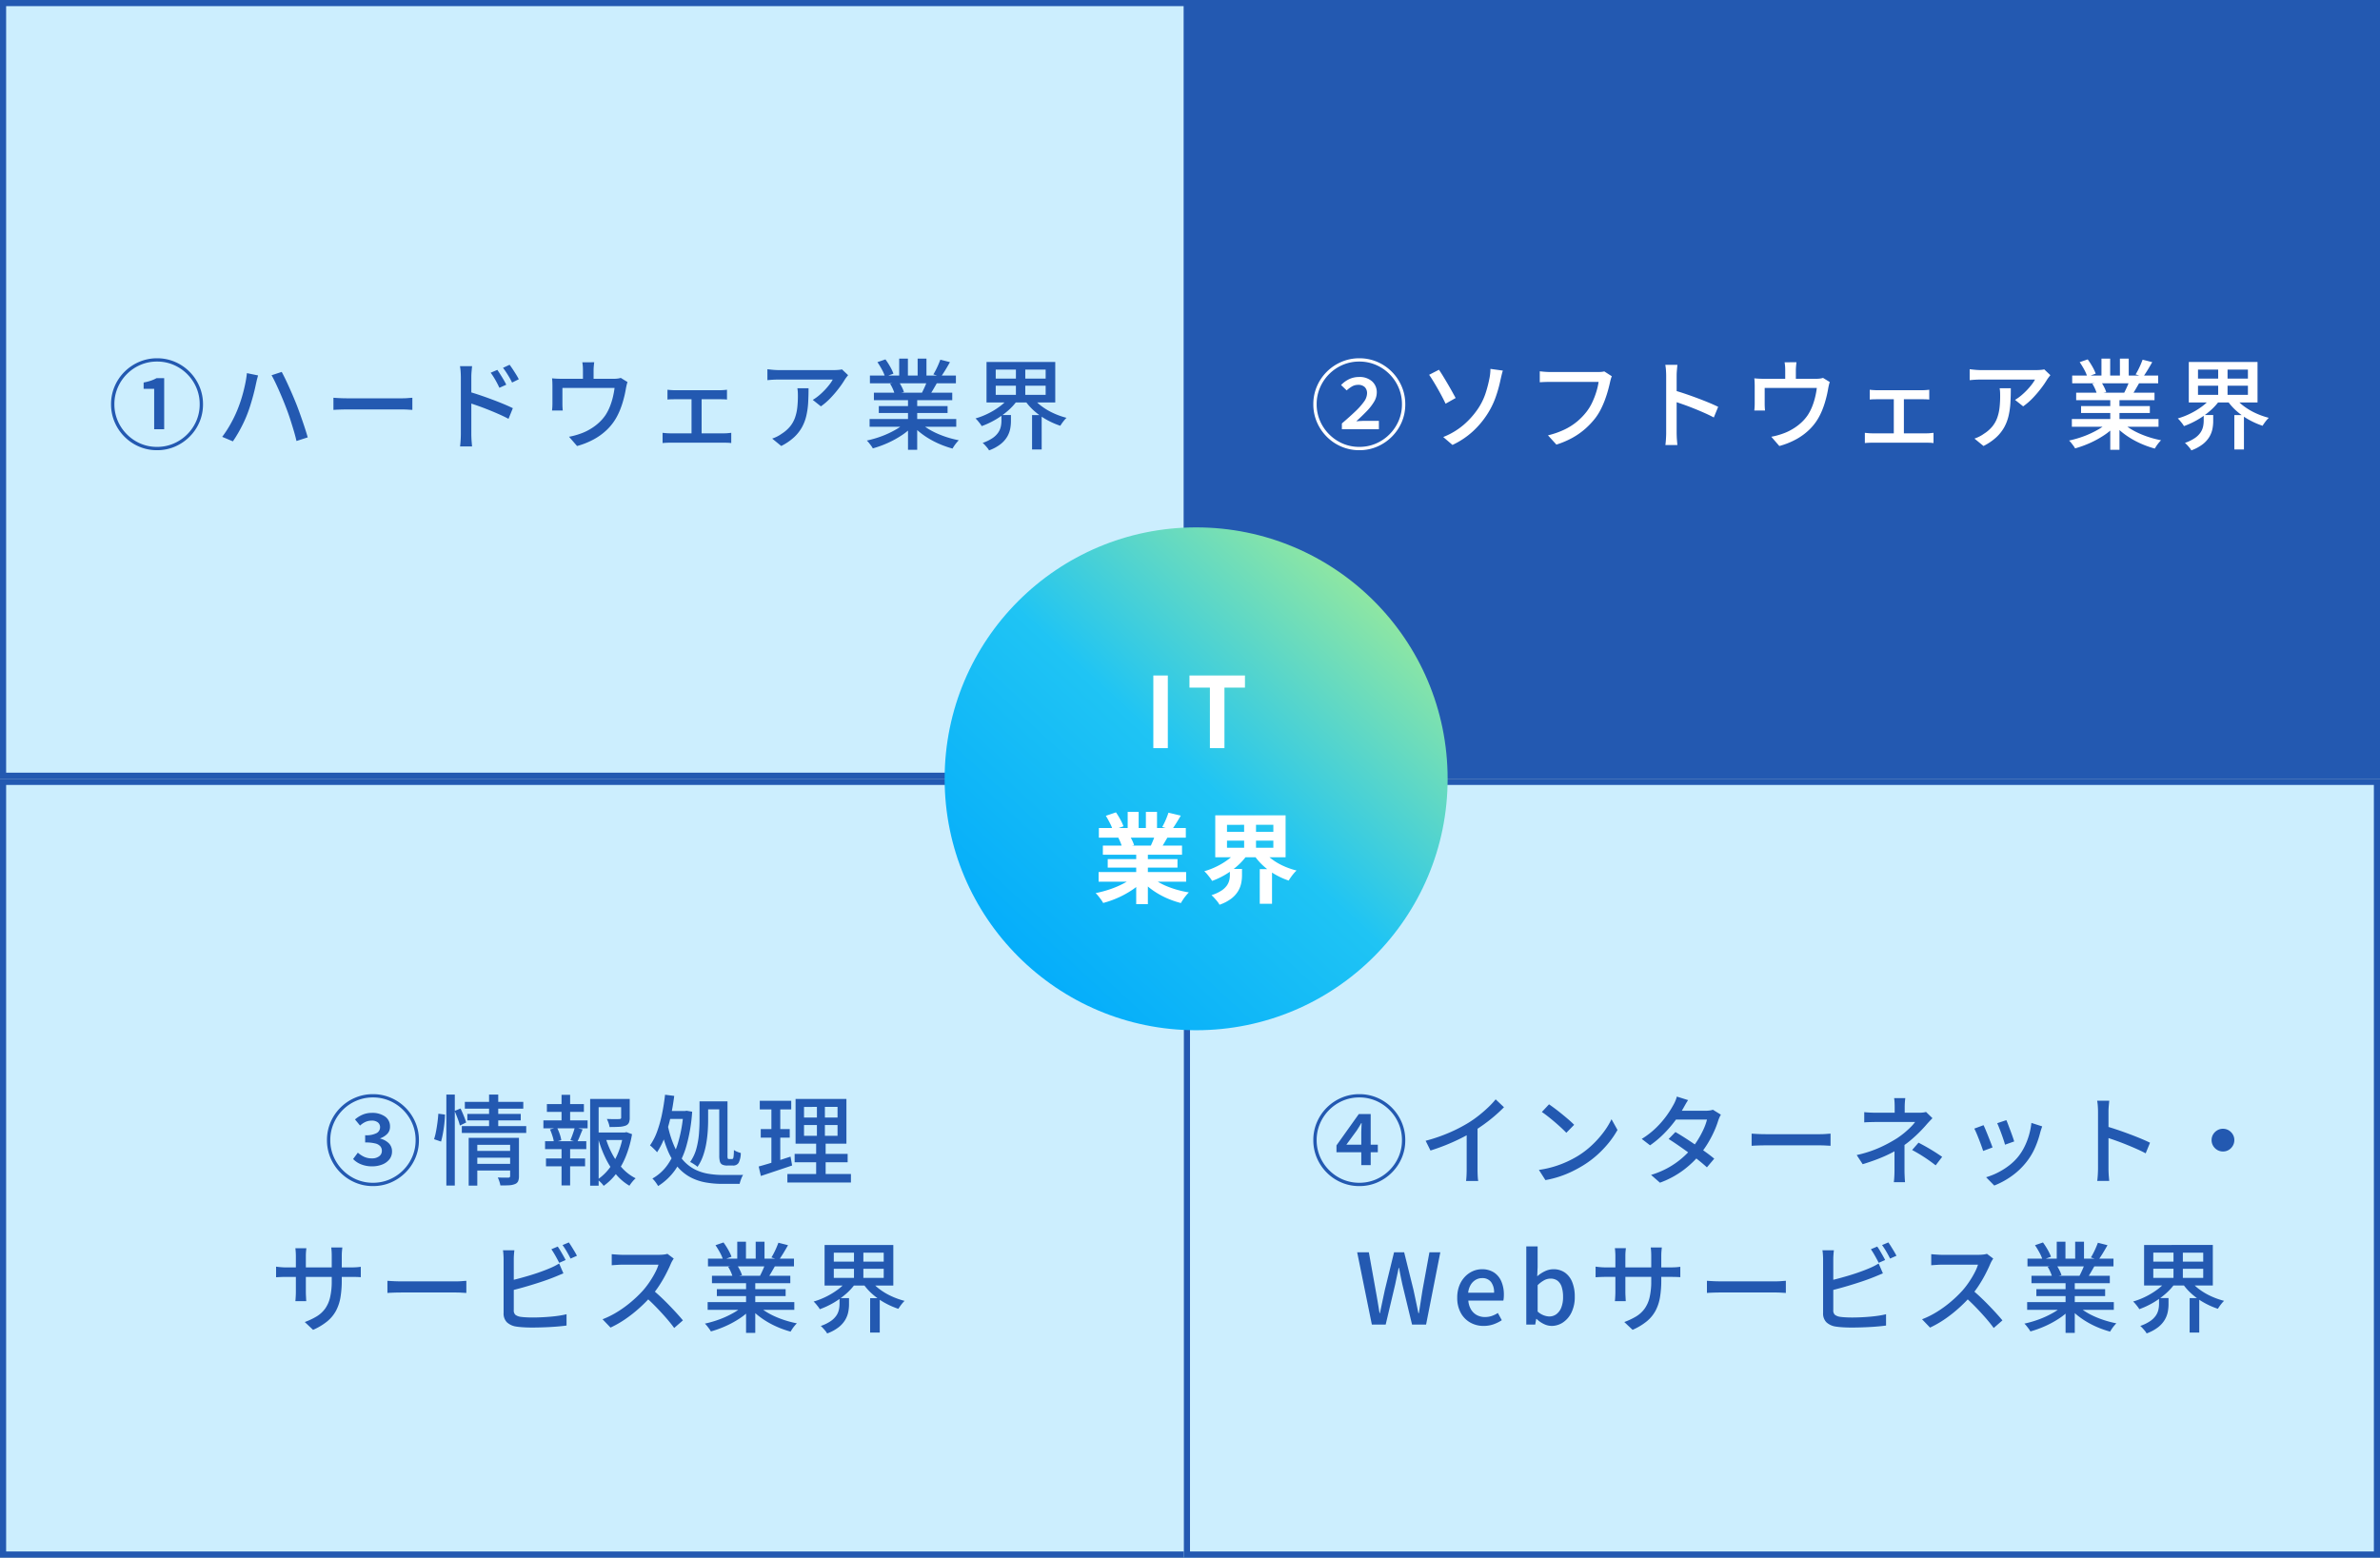 <svg xmlns="http://www.w3.org/2000/svg" xmlns:xlink="http://www.w3.org/1999/xlink" width="388" height="254" viewBox="0 0 388 254">
  <rect x="0" y="0" width="388" height="254" fill="#333333" stroke="none"/>
  <defs>
    <linearGradient id="linear-gradient" x1="0.16" y1="0.949" x2="0.945" y2="0.099" gradientUnits="objectBoundingBox">
      <stop offset="0" stop-color="#02abfb"/>
      <stop offset="0.488" stop-color="#1fc4f4"/>
      <stop offset="1" stop-color="#a4ed93"/>
    </linearGradient>
  </defs>
  <g id="Group_151" data-name="Group 151" transform="translate(-755 -1254)">
    <g id="Group_85" data-name="Group 85" transform="translate(-40 -53)">
      <g id="Rectangle_1556" data-name="Rectangle 1556" transform="translate(795 1307)" fill="#cceefe" stroke="#2359b1" stroke-width="1">
        <rect width="195" height="127" stroke="none"/>
        <rect x="0.5" y="0.5" width="194" height="126" fill="none"/>
      </g>
      <g id="Rectangle_1558" data-name="Rectangle 1558" transform="translate(795 1434)" fill="#cceefe" stroke="#2359b1" stroke-width="1">
        <rect width="195" height="127" stroke="none"/>
        <rect x="0.5" y="0.5" width="194" height="126" fill="none"/>
      </g>
      <g id="Rectangle_1557" data-name="Rectangle 1557" transform="translate(988 1307)" fill="#2359b1" stroke="#2359b1" stroke-width="1">
        <rect width="195" height="127" stroke="none"/>
        <rect x="0.5" y="0.5" width="194" height="126" fill="none"/>
      </g>
      <g id="Rectangle_1559" data-name="Rectangle 1559" transform="translate(988 1434)" fill="#cceefe" stroke="#2359b1" stroke-width="1">
        <rect width="195" height="127" stroke="none"/>
        <rect x="0.5" y="0.5" width="194" height="126" fill="none"/>
      </g>
      <path id="Path_102" data-name="Path 102" d="M-70.4,1.414A7.332,7.332,0,0,1-73.305.835,7.5,7.5,0,0,1-75.7-.78a7.584,7.584,0,0,1-1.615-2.395,7.305,7.305,0,0,1-.581-2.9,7.332,7.332,0,0,1,.579-2.905A7.5,7.5,0,0,1-75.7-11.378,7.584,7.584,0,0,1-73.3-12.993a7.305,7.305,0,0,1,2.9-.582A7.332,7.332,0,0,1-67.495-13,7.5,7.5,0,0,1-65.1-11.38a7.584,7.584,0,0,1,1.615,2.4,7.307,7.307,0,0,1,.581,2.905,7.305,7.305,0,0,1-.585,2.921A7.526,7.526,0,0,1-65.114-.77,7.6,7.6,0,0,1-67.5.837,7.3,7.3,0,0,1-70.4,1.414Zm0-.541A6.776,6.776,0,0,0-67.7.333a7.015,7.015,0,0,0,2.214-1.5,7.015,7.015,0,0,0,1.5-2.214,6.776,6.776,0,0,0,.541-2.7,6.776,6.776,0,0,0-.541-2.7A7.015,7.015,0,0,0-65.484-11a7.015,7.015,0,0,0-2.214-1.5,6.776,6.776,0,0,0-2.7-.54,6.758,6.758,0,0,0-2.715.545,7,7,0,0,0-2.211,1.506,7.051,7.051,0,0,0-1.49,2.218,6.761,6.761,0,0,0-.537,2.683,6.783,6.783,0,0,0,.541,2.7,7.01,7.01,0,0,0,1.5,2.216A7.015,7.015,0,0,0-73.1.333,6.776,6.776,0,0,0-70.4.873ZM-70.866-2V-8.591h-1.719V-9.625a8.438,8.438,0,0,0,1.18-.3,5.531,5.531,0,0,0,.931-.413h1.24V-2ZM-57.3-5.16q.265-.648.512-1.388t.453-1.532q.206-.791.361-1.573t.225-1.5l1.818.374q-.05.2-.118.447t-.122.488q-.054.241-.094.419-.08.392-.22.987t-.331,1.278q-.191.682-.408,1.374t-.451,1.283q-.286.751-.672,1.548t-.819,1.549q-.433.752-.868,1.377l-1.743-.736a17.715,17.715,0,0,0,1.413-2.185A20.326,20.326,0,0,0-57.3-5.16Zm7.89-.493q-.238-.626-.531-1.33T-50.548-8.4q-.317-.709-.617-1.333t-.564-1.074l1.656-.543q.242.445.549,1.072T-48.9-8.94q.321.707.625,1.417t.547,1.317q.227.568.489,1.291t.525,1.482q.263.759.492,1.474t.389,1.282l-1.833.592q-.2-.876-.489-1.835t-.6-1.92Q-49.075-4.8-49.409-5.653Zm7.768-1.485.659.041q.395.025.845.037t.877.013h8.693q.586,0,1.045-.037t.747-.054v1.979l-.761-.046q-.5-.03-1.024-.03h-8.7q-.667,0-1.318.022t-1.063.054Zm26.719-4.546q.212.3.484.728t.531.866q.259.442.442.824l-1.12.5q-.214-.462-.435-.874t-.462-.807a9.2,9.2,0,0,0-.525-.771Zm2-.835q.228.294.5.71t.547.853q.27.437.453.8l-1.093.538q-.223-.462-.461-.866t-.487-.786q-.249-.382-.533-.748ZM-20.87-1.247V-10.5q0-.381-.034-.887a7.462,7.462,0,0,0-.109-.9h1.975q-.041.385-.083.874t-.042.91v3.156q0,.961,0,1.934t0,1.833v2.334q0,.236.014.609t.047.755q.034.382.059.679H-21q.059-.421.094-1T-20.87-1.247Zm1.343-6.865q.793.222,1.762.55t1.965.7q1,.372,1.887.741t1.52.684L-13.1-3.7q-.679-.366-1.52-.738t-1.72-.725q-.878-.353-1.7-.643t-1.481-.5ZM.87-12.927q-.05.43-.075.729T.77-11.6V-9.4H-.964V-11.6q0-.295-.017-.593t-.085-.729ZM6.3-9.7a4.3,4.3,0,0,0-.152.534q-.075.328-.116.561-.084.518-.221,1.1T5.486-6.3q-.187.612-.434,1.217A10.786,10.786,0,0,1,4.49-3.919,8.619,8.619,0,0,1,2.926-1.9,9.914,9.914,0,0,1,.751-.328,12.571,12.571,0,0,1-1.924.731L-3.236-.781A9.351,9.351,0,0,0-2.26-1q.515-.144.941-.3A8.29,8.29,0,0,0,.176-2,8.534,8.534,0,0,0,1.584-3.024,6.99,6.99,0,0,0,2.716-4.318a7.791,7.791,0,0,0,.718-1.4,11.264,11.264,0,0,0,.485-1.543,13.468,13.468,0,0,0,.269-1.477h-8.5v2.632q0,.241.016.542t.041.51h-1.75q.032-.254.049-.573t.017-.589V-9.009q0-.258-.012-.638a5.839,5.839,0,0,0-.054-.656q.378.034.749.053t.809.019H4.007a4.788,4.788,0,0,0,.745-.045,3.006,3.006,0,0,0,.45-.1Zm6.516,1.255q.265.034.608.055t.562.021h7.352q.3,0,.606-.021t.572-.055v1.6q-.271-.032-.588-.041t-.59-.009H13.992q-.22,0-.569.009t-.608.041ZM16.737-.48V-7.556h1.645V-.48Zm-4.719-.94q.292.034.616.059t.6.025h8.846a5.952,5.952,0,0,0,.6-.03l.532-.055V.249A5.822,5.822,0,0,0,22.629.2Q22.285.19,22.082.19H13.236q-.269,0-.589.013t-.628.046Zm30.247-9.4q-.109.127-.262.328t-.253.351a14.647,14.647,0,0,1-.939,1.383,18.678,18.678,0,0,1-1.363,1.61,10.666,10.666,0,0,1-1.622,1.412L36.5-6.792a7.508,7.508,0,0,0,1.029-.734,11.354,11.354,0,0,0,.944-.892,11.1,11.1,0,0,0,.774-.908,5.7,5.7,0,0,0,.512-.782H30.984q-.471,0-.919.025t-.958.075v-1.785q.44.057.923.1t.954.045h8.945q.188,0,.448-.012t.512-.042a2.779,2.779,0,0,0,.376-.063ZM35.814-8.691q0,1.247-.064,2.37a12.541,12.541,0,0,1-.3,2.123,7.263,7.263,0,0,1-.713,1.874,6.634,6.634,0,0,1-1.3,1.64A9.114,9.114,0,0,1,31.361.727L29.887-.479a6.007,6.007,0,0,0,.759-.315,5.407,5.407,0,0,0,.783-.471,5.67,5.67,0,0,0,1.385-1.209,4.872,4.872,0,0,0,.793-1.419,7.393,7.393,0,0,0,.37-1.645,16.684,16.684,0,0,0,.1-1.871q0-.325-.013-.63a5.3,5.3,0,0,0-.072-.653Zm9.951,5.023H59.893v1.261H45.766Zm.053-7.088H59.838v1.262H45.819Zm.649,2.794H59.24v1.215H46.468Zm.8,2.184H58.478v1.127H47.266Zm4.76-1.594h1.5V1.351h-1.5ZM50.591-13.52h1.421v3.364H50.591Zm3.006,0h1.439v3.283H53.6ZM51.655-3.135l1.2.556a9.715,9.715,0,0,1-1.823,1.543,15.8,15.8,0,0,1-2.3,1.268,16.866,16.866,0,0,1-2.439.884,3.456,3.456,0,0,0-.275-.43q-.172-.233-.353-.461a3.246,3.246,0,0,0-.353-.383,17.79,17.79,0,0,0,2.4-.7A15.193,15.193,0,0,0,49.953-1.9,8.3,8.3,0,0,0,51.655-3.135Zm2.25-.034a7.824,7.824,0,0,0,1.218.967,11.489,11.489,0,0,0,1.56.85,15.757,15.757,0,0,0,1.775.676,16.554,16.554,0,0,0,1.85.468q-.165.165-.363.4a6.065,6.065,0,0,0-.371.493q-.173.256-.285.463a16.155,16.155,0,0,1-1.86-.632,14.681,14.681,0,0,1-1.784-.872,13.37,13.37,0,0,1-1.605-1.083,9.053,9.053,0,0,1-1.307-1.248ZM57.3-13.347l1.568.4q-.365.649-.755,1.29t-.722,1.1l-1.233-.391q.211-.334.425-.754t.4-.856Q57.171-13,57.3-13.347Zm-2.131,3.4,1.586.384q-.31.55-.614,1.069t-.565.9L54.3-7.961q.227-.434.477-.993A10.143,10.143,0,0,0,55.164-9.947Zm-8.12-3,1.3-.447a11.369,11.369,0,0,1,.764,1.183,7.058,7.058,0,0,1,.541,1.144l-1.366.506a6.723,6.723,0,0,0-.5-1.157A13.942,13.942,0,0,0,47.044-12.943Zm2.063,3.521,1.455-.252a7.454,7.454,0,0,1,.475.826,4.541,4.541,0,0,1,.323.8l-1.518.286a5.455,5.455,0,0,0-.292-.811A6.52,6.52,0,0,0,49.107-9.422ZM66.329-9.1v1.487h8.138V-9.1Zm0-2.627v1.464h8.138v-1.464Zm-1.5-1.25H76.033v6.608H64.826Zm7.529,5.786a6.98,6.98,0,0,0,1.413,1.4,10.47,10.47,0,0,0,1.92,1.146,12.467,12.467,0,0,0,2.181.78,3.592,3.592,0,0,0-.358.379q-.194.232-.366.475t-.292.44a12.727,12.727,0,0,1-2.239-.99,11.346,11.346,0,0,1-2-1.415,9.29,9.29,0,0,1-1.538-1.74ZM68.5-7.2l1.323.53a9.589,9.589,0,0,1-1.566,1.7,13.12,13.12,0,0,1-2.009,1.426,13.413,13.413,0,0,1-2.209,1.029,3,3,0,0,0-.281-.425q-.177-.229-.366-.453a3.229,3.229,0,0,0-.361-.371A12.249,12.249,0,0,0,65.158-4.6a12.335,12.335,0,0,0,1.919-1.191A7.125,7.125,0,0,0,68.5-7.2ZM67.261-4.323h1.548v1.034a6.477,6.477,0,0,1-.122,1.214A4.165,4.165,0,0,1,68.206-.8,4.4,4.4,0,0,1,67.138.411a6.816,6.816,0,0,1-1.9,1.031,2.277,2.277,0,0,0-.28-.415Q64.774.8,64.575.585A4.33,4.33,0,0,0,64.2.221a6.612,6.612,0,0,0,1.644-.806,3.48,3.48,0,0,0,.915-.914,2.8,2.8,0,0,0,.4-.947,4.483,4.483,0,0,0,.1-.9Zm2.359-8.01h1.528v5.36H69.619Zm2.633,8.022h1.566V1.3H72.252Z" transform="translate(891 1379)" fill="#2359b1"/>
      <path id="Path_104" data-name="Path 104" d="M-35.2,1.414A7.3,7.3,0,0,1-38.105.833,7.556,7.556,0,0,1-40.5-.782a7.556,7.556,0,0,1-1.615-2.392,7.3,7.3,0,0,1-.582-2.905,7.3,7.3,0,0,1,.582-2.905A7.556,7.556,0,0,1-40.5-11.378a7.556,7.556,0,0,1,2.392-1.615,7.3,7.3,0,0,1,2.905-.582,7.3,7.3,0,0,1,2.905.582A7.556,7.556,0,0,1-29.9-11.378a7.556,7.556,0,0,1,1.615,2.392,7.3,7.3,0,0,1,.581,2.905,7.306,7.306,0,0,1-.585,2.921A7.526,7.526,0,0,1-29.914-.77,7.6,7.6,0,0,1-32.3.837,7.3,7.3,0,0,1-35.2,1.414Zm0-.541A6.779,6.779,0,0,0-32.5.333a7.01,7.01,0,0,0,2.216-1.5,7.01,7.01,0,0,0,1.5-2.216,6.779,6.779,0,0,0,.54-2.7,6.779,6.779,0,0,0-.54-2.7A7.01,7.01,0,0,0-30.284-11a7.01,7.01,0,0,0-2.216-1.5,6.779,6.779,0,0,0-2.7-.54,6.781,6.781,0,0,0-2.716.544,6.98,6.98,0,0,0-2.213,1.5,7.03,7.03,0,0,0-1.488,2.22,6.788,6.788,0,0,0-.536,2.684,6.779,6.779,0,0,0,.541,2.7,7.01,7.01,0,0,0,1.5,2.216A7.01,7.01,0,0,0-37.9.333,6.779,6.779,0,0,0-35.2.873Zm-.125-2.679a4.664,4.664,0,0,1-1.84-.34A3.591,3.591,0,0,1-38.435-3l.773-1.034a4.36,4.36,0,0,0,.977.652,2.963,2.963,0,0,0,1.333.279A1.888,1.888,0,0,0-34.2-3.439a1.063,1.063,0,0,0,.452-.9,1.137,1.137,0,0,0-.239-.727,1.585,1.585,0,0,0-.835-.471A6.333,6.333,0,0,0-36.469-5.7V-6.88a3.6,3.6,0,0,0,1.894-.36,1.078,1.078,0,0,0,.536-.925.979.979,0,0,0-.36-.807,1.569,1.569,0,0,0-1.011-.29,2.436,2.436,0,0,0-1,.209,3.215,3.215,0,0,0-.889.6l-.827-1a4.71,4.71,0,0,1,1.251-.783,3.819,3.819,0,0,1,1.5-.288,3.6,3.6,0,0,1,2.133.586,1.929,1.929,0,0,1,.824,1.672,1.625,1.625,0,0,1-.432,1.149,3.018,3.018,0,0,1-1.163.743v.048a2.968,2.968,0,0,1,1.371.729,1.809,1.809,0,0,1,.55,1.368,2.014,2.014,0,0,1-.44,1.3,2.766,2.766,0,0,1-1.175.834A4.424,4.424,0,0,1-35.326-1.806Zm16.813-2.514h6.007v1.107h-6.007Zm-1.707-8h9.528v1.109H-20.22Zm.408,1.97h8.705v1.056h-8.705Zm-.9,1.98h10.5v1.118h-10.5Zm2.2,6.161h6.035v1.089H-18.5Zm-1.082-4.243h7.036v1.136h-5.631V1.341h-1.405Zm6.757,0h1.439v6.24a2.115,2.115,0,0,1-.133.828.91.91,0,0,1-.516.466,2.834,2.834,0,0,1-.954.2q-.579.034-1.425.027a4.164,4.164,0,0,0-.166-.651,4.934,4.934,0,0,0-.259-.648q.557.025,1.062.028t.665,0q.288-.007.288-.27Zm-3.434-7.06h1.495v5.5h-1.495Zm-6.964,0h1.378V1.33h-1.378Zm-1.313,3.124,1.093.143q-.014.639-.1,1.432t-.228,1.574A12.7,12.7,0,0,1-24.1-5.845l-1.136-.386a10.4,10.4,0,0,0,.32-1.279q.138-.725.237-1.484T-24.54-10.387Zm2.653-.45.972-.4q.263.544.525,1.19A10.391,10.391,0,0,1-20-8.956l-1.023.493A10.889,10.889,0,0,0-21.39-9.6Q-21.64-10.275-21.887-10.837ZM.967-7.326H6.049V-6.1H.967ZM.209-12.793H6v1.34H1.594v12.8H.209Zm5.053,0h1.4v3.062a2,2,0,0,1-.142.824.947.947,0,0,1-.557.47,3.524,3.524,0,0,1-1.041.187q-.634.034-1.548.034a3.566,3.566,0,0,0-.171-.675,4.808,4.808,0,0,0-.27-.64q.456.016.866.024t.714,0q.3,0,.423-.01A.555.555,0,0,0,5.2-9.576a.2.2,0,0,0,.065-.175ZM2.732-6.462A14,14,0,0,0,3.848-3.751,10.848,10.848,0,0,0,5.5-1.45,7.493,7.493,0,0,0,7.629.143,4.173,4.173,0,0,0,7.085.71a6.5,6.5,0,0,0-.474.645A8.461,8.461,0,0,1,4.433-.489,12.424,12.424,0,0,1,2.75-3.081,18.745,18.745,0,0,1,1.567-6.164ZM5.6-7.326h.266l.255-.059.918.334a17.568,17.568,0,0,1-.913,3.362A12.817,12.817,0,0,1,4.592-.8,9.189,9.189,0,0,1,2.413,1.376,3.524,3.524,0,0,0,1.949.827,5.7,5.7,0,0,0,1.407.348,8.125,8.125,0,0,0,3.425-1.6,11.209,11.209,0,0,0,4.831-4.161,13.415,13.415,0,0,0,5.6-7.014ZM-6.843-11.962H-.81v1.277H-6.843Zm-.148,8.867H-.615v1.289H-6.991Zm-.42-6.2H-.206v1.289H-7.412Zm.271,3.392H-.42v1.289H-7.141Zm2.685-7.569h1.4V-8.83h-1.4Zm0,8.109h1.4V1.31h-1.4Zm2.162-2.782,1.277.323q-.24.556-.46,1.109a8.933,8.933,0,0,1-.438.954l-1.1-.314q.124-.293.263-.659t.262-.74Q-2.363-7.848-2.294-8.149Zm-4.046.316L-5.2-8.123a6.893,6.893,0,0,1,.453,1.062,5.52,5.52,0,0,1,.251.993l-1.2.341a5.465,5.465,0,0,0-.233-1.009A10.2,10.2,0,0,0-6.339-7.832Zm18.762-5.652,1.494.189q-.227,1.8-.6,3.485A23.964,23.964,0,0,1,12.4-6.666,12.277,12.277,0,0,1,11.117-4.1a2.916,2.916,0,0,0-.318-.359q-.214-.213-.438-.426a3.668,3.668,0,0,0-.395-.334A9.578,9.578,0,0,0,11.13-7.491a19.844,19.844,0,0,0,.793-2.837Q12.238-11.86,12.422-13.484Zm.455,2.649h2.915v1.3H12.384Zm2.534,0h.257l.266-.041.906.159A26.753,26.753,0,0,1,15.9-5.137,13.079,13.079,0,0,1,14.055-1.2a9.773,9.773,0,0,1-2.763,2.607,6.537,6.537,0,0,0-.429-.646,3.94,3.94,0,0,0-.506-.576,7.526,7.526,0,0,0,2.487-2.26,12.373,12.373,0,0,0,1.7-3.592,22.48,22.48,0,0,0,.863-4.866ZM12.8-8.824A17.122,17.122,0,0,0,13.891-5.17a9.014,9.014,0,0,0,1.524,2.426A6.469,6.469,0,0,0,17.289-1.3a7.631,7.631,0,0,0,2.153.7A14.092,14.092,0,0,0,21.8-.4h1.624q.522,0,.993,0t.727-.013a3.033,3.033,0,0,0-.226.439q-.115.267-.205.543a4.6,4.6,0,0,0-.133.484H21.721A15.4,15.4,0,0,1,19.039.819,8.5,8.5,0,0,1,16.623.011a7.214,7.214,0,0,1-2.083-1.646,10.091,10.091,0,0,1-1.675-2.742,20.046,20.046,0,0,1-1.191-4.088ZM18.043-12.4h1.4V-9.3q0,.834-.068,1.816a19.34,19.34,0,0,1-.246,2,12.41,12.41,0,0,1-.52,1.989,7.549,7.549,0,0,1-.9,1.775A2.192,2.192,0,0,0,17.367-2q-.229-.154-.462-.3a2.276,2.276,0,0,0-.4-.206,6.952,6.952,0,0,0,1.026-2.2,13.247,13.247,0,0,0,.416-2.4q.094-1.2.094-2.2Zm.685,0h3.427v1.3H18.728Zm2.526,0H22.6v8.831a1.582,1.582,0,0,0,.042.478q.042.093.2.093h.521q.156,0,.211-.287a8.743,8.743,0,0,0,.071-1.185,2.691,2.691,0,0,0,.541.288,4.721,4.721,0,0,0,.583.2,3.621,3.621,0,0,1-.352,1.6,1.012,1.012,0,0,1-.926.445h-.915a1.838,1.838,0,0,1-.823-.148.782.782,0,0,1-.392-.507,3.689,3.689,0,0,1-.1-.988ZM35.077-8.545v1.758H40.54V-8.545Zm0-2.951v1.734H40.54V-11.5Zm-1.378-1.3h8.289v7.3H33.7Zm-.154,8.961h8.643v1.369H33.546ZM32.363-.551h10.36V.827H32.363ZM27.863-12.5h5.129v1.412H27.863Zm.158,4.62h4.725v1.4H28.021Zm-.336,6.1q.671-.183,1.518-.436t1.791-.561q.944-.309,1.884-.613l.259,1.448-2.656.893q-1.338.45-2.44.813Zm2.072-10.165h1.448v9.875L29.757-1.8Zm7.421-.275h1.3v6.1H38.6V.082H37.053V-6.112h.125ZM-40.283,16.771a16.522,16.522,0,0,1-.21,2.774,7.23,7.23,0,0,1-.726,2.192,5.818,5.818,0,0,1-1.428,1.731,9.9,9.9,0,0,1-2.315,1.39l-1.355-1.276a10.97,10.97,0,0,0,1.951-.923A4.736,4.736,0,0,0-42.995,21.4a5.2,5.2,0,0,0,.81-1.847,11.6,11.6,0,0,0,.266-2.691V12.815q0-.482-.028-.849T-42,11.428h1.809q-.018.17-.054.538t-.037.849Zm-5.771-5.226q-.018.162-.051.5t-.033.783v5.8q0,.313.016.633t.028.559q.012.239.021.356h-1.775q.018-.117.034-.352t.032-.555q.016-.319.016-.64v-5.8q0-.3-.021-.637t-.062-.646Zm-4.938,3.005q.108.018.36.047t.6.054q.343.025.7.025H-38.78q.585,0,.975-.032t.623-.068v1.694q-.188-.018-.6-.033t-.988-.015H-49.332q-.369,0-.7.012t-.579.024l-.382.021Zm18.151,2.311.659.041q.395.025.845.038t.877.012h8.693q.586,0,1.045-.037t.747-.054v1.979l-.761-.045q-.5-.03-1.024-.03h-8.7q-.667,0-1.318.022t-1.063.053Zm27.762-5.583a8.043,8.043,0,0,1,.444.678q.235.4.462.8t.385.716l-1.048.457q-.242-.489-.6-1.124t-.676-1.093Zm1.813-.677q.215.3.462.7t.482.793q.234.392.377.685l-1.04.457q-.254-.517-.613-1.135a11.214,11.214,0,0,0-.693-1.066Zm-8.875,1.278q-.043.315-.072.717t-.028.739v8.285a.974.974,0,0,0,.261.784,1.877,1.877,0,0,0,.823.325q.373.055.906.085t1.092.03q.631,0,1.382-.033t1.514-.1q.764-.065,1.446-.17t1.178-.233v1.847q-.714.1-1.694.177t-2.007.111q-1.026.039-1.908.039-.739,0-1.426-.042t-1.194-.122a2.827,2.827,0,0,1-1.5-.7A2.037,2.037,0,0,1-13.9,22.1V13.336q0-.19-.012-.45t-.033-.529a4.119,4.119,0,0,0-.061-.478Zm-.842,4.987q.744-.162,1.611-.394t1.762-.5q.895-.271,1.722-.568t1.489-.579q.393-.162.776-.354t.779-.435l.693,1.61q-.394.159-.845.349t-.825.336q-.73.291-1.643.6t-1.889.605q-.976.3-1.91.552t-1.713.442Zm26.818-3.633q-.084.118-.232.371a3.9,3.9,0,0,0-.234.459q-.322.771-.813,1.716a21.58,21.58,0,0,1-1.1,1.878,15.2,15.2,0,0,1-1.288,1.7,24.329,24.329,0,0,1-1.953,1.962,21.973,21.973,0,0,1-2.244,1.77,16.725,16.725,0,0,1-2.44,1.4l-1.3-1.357a14.61,14.61,0,0,0,2.5-1.257,18.73,18.73,0,0,0,2.247-1.651,19.915,19.915,0,0,0,1.832-1.771A13.752,13.752,0,0,0,9.857,17.1a15.656,15.656,0,0,0,.906-1.5,7.891,7.891,0,0,0,.588-1.371H5.466q-.3,0-.66.021t-.655.042l-.424.03V12.516q.161.018.483.043t.669.044q.348.02.586.02h5.943a6.484,6.484,0,0,0,.822-.047,3.332,3.332,0,0,0,.577-.115Zm-3.464,5.075q.643.522,1.34,1.178t1.375,1.354q.678.7,1.26,1.34t.986,1.134l-1.421,1.239q-.578-.794-1.35-1.676T10.931,21.11q-.859-.885-1.73-1.648Zm8.994,2.023H33.493v1.261H19.366Zm.053-7.088H33.438v1.262H19.419Zm.649,2.794H32.84v1.215H20.068Zm.8,2.184H32.078v1.127H20.866Zm4.76-1.594h1.5v8.723h-1.5ZM24.191,10.48h1.421v3.364H24.191Zm3.005,0h1.439v3.283H27.2ZM25.255,20.865l1.2.556a9.715,9.715,0,0,1-1.823,1.543,15.8,15.8,0,0,1-2.3,1.268,16.866,16.866,0,0,1-2.439.884,3.456,3.456,0,0,0-.275-.43q-.172-.233-.353-.461a3.246,3.246,0,0,0-.353-.383,17.789,17.789,0,0,0,2.4-.7A15.193,15.193,0,0,0,23.553,22.1,8.3,8.3,0,0,0,25.255,20.865Zm2.25-.034a7.824,7.824,0,0,0,1.218.967,11.49,11.49,0,0,0,1.56.85,15.757,15.757,0,0,0,1.775.676,16.554,16.554,0,0,0,1.85.468q-.165.165-.363.4a6.064,6.064,0,0,0-.371.493q-.173.256-.285.463a16.155,16.155,0,0,1-1.86-.632,14.681,14.681,0,0,1-1.784-.872,13.371,13.371,0,0,1-1.605-1.083,9.053,9.053,0,0,1-1.307-1.248ZM30.9,10.653l1.568.4q-.365.649-.755,1.29t-.722,1.1l-1.233-.391q.211-.334.425-.754t.4-.856Q30.771,11,30.9,10.653Zm-2.131,3.4,1.586.384q-.31.55-.614,1.069t-.565.9L27.9,16.039q.227-.434.477-.993A10.142,10.142,0,0,0,28.764,14.053Zm-8.121-3,1.3-.447a11.368,11.368,0,0,1,.764,1.183,7.058,7.058,0,0,1,.541,1.144l-1.366.506a6.723,6.723,0,0,0-.5-1.157A13.941,13.941,0,0,0,20.644,11.057Zm2.064,3.521,1.455-.252a7.454,7.454,0,0,1,.475.826,4.541,4.541,0,0,1,.323.8l-1.518.286a5.455,5.455,0,0,0-.292-.811A6.521,6.521,0,0,0,22.707,14.578ZM39.93,14.9v1.487h8.138V14.9Zm0-2.627v1.464h8.138V12.271Zm-1.5-1.25H49.633v6.608H38.426Zm7.529,5.786a6.98,6.98,0,0,0,1.413,1.4,10.47,10.47,0,0,0,1.92,1.146,12.468,12.468,0,0,0,2.181.78,3.592,3.592,0,0,0-.358.379q-.194.232-.366.475t-.292.441a12.727,12.727,0,0,1-2.239-.99,11.346,11.346,0,0,1-2-1.415,9.289,9.289,0,0,1-1.538-1.74Zm-3.852,0,1.323.53a9.588,9.588,0,0,1-1.566,1.7,13.12,13.12,0,0,1-2.009,1.426,13.413,13.413,0,0,1-2.209,1.029,3,3,0,0,0-.281-.425q-.177-.229-.366-.453a3.229,3.229,0,0,0-.361-.371,12.249,12.249,0,0,0,2.124-.838,12.336,12.336,0,0,0,1.919-1.191A7.125,7.125,0,0,0,42.1,16.8Zm-1.242,2.872h1.548v1.034a6.476,6.476,0,0,1-.122,1.214,4.165,4.165,0,0,1-.481,1.272,4.4,4.4,0,0,1-1.068,1.213,6.816,6.816,0,0,1-1.9,1.031,2.278,2.278,0,0,0-.28-.415q-.185-.225-.384-.443a4.328,4.328,0,0,0-.371-.364,6.612,6.612,0,0,0,1.644-.806,3.48,3.48,0,0,0,.915-.914,2.8,2.8,0,0,0,.4-.947,4.483,4.483,0,0,0,.1-.9Zm2.359-8.01h1.528v5.36H43.219Zm2.633,8.022h1.566V25.3H45.852Z" transform="translate(891 1499)" fill="#2359b1"/>
      <path id="Path_101" data-name="Path 101" d="M-70.4,1.414A7.332,7.332,0,0,1-73.305.835,7.5,7.5,0,0,1-75.7-.78a7.584,7.584,0,0,1-1.615-2.395,7.305,7.305,0,0,1-.581-2.9,7.332,7.332,0,0,1,.579-2.905A7.5,7.5,0,0,1-75.7-11.378,7.584,7.584,0,0,1-73.3-12.993a7.305,7.305,0,0,1,2.9-.582A7.332,7.332,0,0,1-67.495-13,7.5,7.5,0,0,1-65.1-11.38a7.584,7.584,0,0,1,1.615,2.4,7.307,7.307,0,0,1,.581,2.905,7.305,7.305,0,0,1-.585,2.921A7.526,7.526,0,0,1-65.114-.77,7.6,7.6,0,0,1-67.5.837,7.3,7.3,0,0,1-70.4,1.414Zm0-.541A6.776,6.776,0,0,0-67.7.333a7.015,7.015,0,0,0,2.214-1.5,7.015,7.015,0,0,0,1.5-2.214,6.776,6.776,0,0,0,.541-2.7,6.776,6.776,0,0,0-.541-2.7A7.015,7.015,0,0,0-65.484-11a7.015,7.015,0,0,0-2.214-1.5,6.776,6.776,0,0,0-2.7-.54,6.758,6.758,0,0,0-2.715.545,7,7,0,0,0-2.211,1.506,7.051,7.051,0,0,0-1.49,2.218,6.761,6.761,0,0,0-.537,2.683,6.783,6.783,0,0,0,.541,2.7,7.01,7.01,0,0,0,1.5,2.216A7.015,7.015,0,0,0-73.1.333,6.776,6.776,0,0,0-70.4.873ZM-70.078-2V-7.1q0-.371.021-.87t.037-.884h-.064q-.2.362-.349.6t-.378.6l-1.7,2.321h5.13v1.229h-6.741V-5.219l3.645-5.116h1.935V-2Zm10.492-3.974a26.922,26.922,0,0,0,3.881-1.336,24.835,24.835,0,0,0,3.1-1.6,17.713,17.713,0,0,0,1.648-1.156q.811-.639,1.534-1.325a14.552,14.552,0,0,0,1.253-1.336l1.357,1.282q-.7.715-1.524,1.422t-1.725,1.356q-.9.649-1.84,1.231-.893.535-2.008,1.091T-56.27-5.285q-1.249.5-2.525.9Zm6.692-2.11,1.77-.467v7.258q0,.321.012.692t.037.691a3.243,3.243,0,0,0,.068.494h-1.988q.025-.175.05-.494t.038-.691q.012-.372.012-.692Zm13.425-3.835q.423.288.983.708t1.149.9q.59.481,1.111.932t.853.8l-1.273,1.3q-.306-.324-.795-.778T-38.5-9q-.573-.49-1.133-.931t-1.006-.738Zm-1.65,10.695a16.624,16.624,0,0,0,2.473-.543,16.634,16.634,0,0,0,2.089-.788,17.328,17.328,0,0,0,1.717-.9,14.311,14.311,0,0,0,2.371-1.808,16.314,16.314,0,0,0,1.892-2.111,12.35,12.35,0,0,0,1.293-2.115l.976,1.75a14.619,14.619,0,0,1-1.408,2.074,17.122,17.122,0,0,1-1.895,1.995,15.815,15.815,0,0,1-2.309,1.721q-.8.494-1.753.96a16.929,16.929,0,0,1-2.044.835,16.314,16.314,0,0,1-2.34.592ZM-18.863-7.4q.755.437,1.616.992t1.724,1.151q.864.6,1.64,1.161t1.347,1.04l-1.194,1.413q-.54-.494-1.3-1.107T-16.669-4q-.871-.635-1.726-1.224t-1.577-1.042Zm7.409-2.833a3.821,3.821,0,0,0-.237.466q-.119.273-.2.515a14.333,14.333,0,0,1-.645,1.7,18.059,18.059,0,0,1-.975,1.874,15.605,15.605,0,0,1-1.276,1.833A16.222,16.222,0,0,1-17.5-1.24a14.9,14.9,0,0,1-3.885,2.1L-22.836-.408a14.124,14.124,0,0,0,2.8-1.174,13.641,13.641,0,0,0,2.171-1.5,14.132,14.132,0,0,0,1.644-1.64A12.134,12.134,0,0,0-15.13-6.25a15,15,0,0,0,.878-1.664,8.712,8.712,0,0,0,.535-1.517h-5.7l.611-1.439h4.855a5.025,5.025,0,0,0,.66-.042,2.481,2.481,0,0,0,.536-.124ZM-16.8-12.609q-.238.36-.47.771t-.364.647a18.089,18.089,0,0,1-1.3,1.975,19.462,19.462,0,0,1-1.818,2.1,16.3,16.3,0,0,1-2.246,1.883l-1.357-1.046a13.449,13.449,0,0,0,2.389-1.862,15.246,15.246,0,0,0,1.672-1.942,15.686,15.686,0,0,0,1.053-1.66,5.266,5.266,0,0,0,.338-.666,4.768,4.768,0,0,0,.271-.773ZM-6.441-7.138l.659.041q.395.025.845.037t.877.013H4.633q.586,0,1.045-.037t.747-.054v1.979L5.664-5.2q-.5-.03-1.024-.03h-8.7q-.667,0-1.318.022t-1.063.054Zm25.053-5.789q-.039.276-.069.68t-.029.755v1.67H16.879v-1.67q0-.36-.02-.76a5.742,5.742,0,0,0-.069-.676ZM23.04-9.658q-.253.253-.54.562t-.5.558q-.422.491-1.006,1.082T19.721-6.267a15.76,15.76,0,0,1-1.44,1.117,15.9,15.9,0,0,1-1.9,1.143,23.252,23.252,0,0,1-2.216.992q-1.181.459-2.5.86l-.974-1.492A19.362,19.362,0,0,0,14.56-4.921,23.722,23.722,0,0,0,17.2-6.345a13.574,13.574,0,0,0,1.259-.925q.586-.487,1.044-.95a6.858,6.858,0,0,0,.708-.817H13.93q-.274,0-.658.008t-.745.021q-.36.012-.609.037v-1.674q.419.05,1,.074t.988.024h6.941a6.115,6.115,0,0,0,.617-.03,3,3,0,0,0,.528-.1ZM18.482-6.05v1.092q0,.641,0,1.35t0,1.366V-1.11q0,.294.013.639T18.525.2q.025.328.041.577H16.742q.032-.231.057-.559t.038-.682q.012-.354.013-.648V-2.144q0-.578,0-1.181t0-1.138v-.908Zm5.08,4.08q-.688-.534-1.291-.949T21.06-3.707q-.608-.372-1.334-.764l1.042-1.194q.75.391,1.336.725t1.174.7q.589.368,1.344.884ZM35.085-9.34q.114.242.291.715t.378,1.005q.2.533.365,1.009t.247.743l-1.5.532q-.066-.283-.222-.75t-.348-.995q-.192-.527-.381-1t-.32-.76Zm5.841,1.017q-.1.3-.176.53t-.131.425a15.549,15.549,0,0,1-.849,2.507A10.573,10.573,0,0,1,38.39-2.55a11.615,11.615,0,0,1-2.51,2.382,13.116,13.116,0,0,1-2.766,1.493L31.786-.029a11,11,0,0,0,1.865-.737,11.519,11.519,0,0,0,1.844-1.15,8.764,8.764,0,0,0,1.539-1.49,8.859,8.859,0,0,0,1-1.579,11.182,11.182,0,0,0,.736-1.887,11.45,11.45,0,0,0,.4-2.015Zm-9.56-.195q.141.28.338.753t.413,1.015q.215.542.41,1.041t.307.822l-1.53.57q-.1-.313-.284-.828t-.407-1.079q-.22-.563-.42-1.034a7.435,7.435,0,0,0-.333-.7ZM50.031-1.466v-9.256q0-.381-.034-.887a7.51,7.51,0,0,0-.109-.9h1.975q-.041.385-.083.874t-.042.91v3.156q0,.961,0,1.934t0,1.833v2.333q0,.243.013.613t.047.751q.034.381.059.679H49.9q.059-.421.094-1T50.031-1.466Zm1.343-6.865q.793.222,1.762.55t1.965.7q1,.372,1.887.741t1.52.684L57.8-3.924q-.679-.366-1.52-.738t-1.72-.725q-.878-.353-1.7-.643t-1.481-.5Zm19.022.4a1.78,1.78,0,0,1,.938.251A1.944,1.944,0,0,1,72-7.017a1.771,1.771,0,0,1,.252.938A1.789,1.789,0,0,1,72-5.153a1.911,1.911,0,0,1-.665.675,1.777,1.777,0,0,1-.938.25,1.793,1.793,0,0,1-.926-.25,1.88,1.88,0,0,1-.675-.674,1.786,1.786,0,0,1-.251-.924,1.783,1.783,0,0,1,.25-.938,1.911,1.911,0,0,1,.674-.667A1.78,1.78,0,0,1,70.4-7.933ZM-68.354,24l-2.392-11.786h1.905l1.1,6.13q.17.935.329,1.882t.313,1.908h.064q.2-.96.4-1.908t.4-1.882l1.5-6.13h1.649l1.521,6.13q.2.926.4,1.878t.4,1.912h.08q.154-.96.3-1.908t.294-1.882l1.122-6.13h1.775L-59.513,24H-61.8l-1.579-6.55q-.151-.7-.285-1.357t-.256-1.341h-.064q-.133.679-.278,1.341t-.287,1.357L-66.1,24Zm18.215.217a4.341,4.341,0,0,1-2.173-.55,4.007,4.007,0,0,1-1.548-1.584,5.038,5.038,0,0,1-.574-2.481,5.277,5.277,0,0,1,.332-1.928,4.439,4.439,0,0,1,.906-1.458,3.986,3.986,0,0,1,1.293-.924,3.647,3.647,0,0,1,1.486-.317,3.517,3.517,0,0,1,1.961.52,3.265,3.265,0,0,1,1.211,1.459,5.378,5.378,0,0,1,.414,2.187q0,.271-.022.519a3.146,3.146,0,0,1-.063.424h-5.71a3.3,3.3,0,0,0,.43,1.434,2.509,2.509,0,0,0,.943.924,2.716,2.716,0,0,0,1.343.325,3.4,3.4,0,0,0,1.1-.172,4.5,4.5,0,0,0,1-.488l.641,1.177a6.073,6.073,0,0,1-1.354.67A4.8,4.8,0,0,1-50.139,24.217ZM-52.652,18.8h4.223a2.736,2.736,0,0,0-.5-1.754,1.762,1.762,0,0,0-1.46-.624,2.045,2.045,0,0,0-1.027.274,2.292,2.292,0,0,0-.81.8A3.172,3.172,0,0,0-52.652,18.8Zm13.59,5.414a2.92,2.92,0,0,1-1.232-.3,4.316,4.316,0,0,1-1.2-.84h-.066l-.16.92h-1.457V11.251h1.848v3.368l-.066,1.508a5.408,5.408,0,0,1,1.254-.829,3.166,3.166,0,0,1,1.373-.323,3.185,3.185,0,0,1,1.9.554,3.446,3.446,0,0,1,1.187,1.559,6.251,6.251,0,0,1,.408,2.362,5.7,5.7,0,0,1-.538,2.578,4.043,4.043,0,0,1-1.4,1.632A3.342,3.342,0,0,1-39.062,24.217Zm-.355-1.54a1.9,1.9,0,0,0,1.144-.369,2.434,2.434,0,0,0,.8-1.083,4.6,4.6,0,0,0,.292-1.74,5.253,5.253,0,0,0-.213-1.587,2.092,2.092,0,0,0-.663-1.029,1.851,1.851,0,0,0-1.194-.362,2.156,2.156,0,0,0-1.014.268,4.751,4.751,0,0,0-1.06.8v4.3a2.98,2.98,0,0,0,1,.62A2.806,2.806,0,0,0-39.418,22.677Zm18.248-5.905a16.522,16.522,0,0,1-.21,2.774,7.23,7.23,0,0,1-.726,2.192,5.818,5.818,0,0,1-1.428,1.731,9.9,9.9,0,0,1-2.315,1.39L-27.2,23.582a10.97,10.97,0,0,0,1.951-.923A4.736,4.736,0,0,0-23.882,21.4a5.2,5.2,0,0,0,.81-1.847,11.6,11.6,0,0,0,.266-2.691V12.815q0-.482-.028-.849t-.054-.538h1.809q-.018.17-.054.538t-.037.849Zm-5.771-5.226q-.018.162-.051.5t-.033.783v5.8q0,.313.016.633t.028.559q.012.239.021.356h-1.775q.018-.117.034-.352t.032-.555q.016-.319.016-.64v-5.8q0-.3-.021-.637t-.062-.646Zm-4.938,3.005q.108.018.36.047t.6.054q.343.025.7.025h10.551q.584,0,.975-.032t.623-.068v1.694q-.188-.018-.6-.033t-.988-.015h-10.56q-.369,0-.7.012t-.579.024l-.382.021Zm18.151,2.311.659.041q.395.025.845.038t.877.012h8.693q.586,0,1.045-.037t.747-.054v1.979l-.761-.045q-.5-.03-1.024-.03h-8.7q-.667,0-1.318.022t-1.063.053Zm27.762-5.583a8.043,8.043,0,0,1,.444.678q.235.4.462.8t.385.716l-1.048.457q-.242-.489-.6-1.124T13,11.711Zm1.813-.677q.215.3.462.7t.482.793q.235.392.377.685l-1.04.457q-.254-.517-.613-1.135a11.214,11.214,0,0,0-.693-1.066ZM6.972,11.88q-.043.315-.071.717t-.029.739v8.285a.974.974,0,0,0,.261.784,1.877,1.877,0,0,0,.823.325q.373.055.906.085t1.092.03q.631,0,1.382-.033t1.514-.1q.764-.065,1.446-.17t1.178-.233v1.847q-.714.1-1.694.177t-2.007.111q-1.026.039-1.908.039-.739,0-1.426-.042t-1.194-.122a2.827,2.827,0,0,1-1.5-.7A2.037,2.037,0,0,1,5.21,22.1V13.336q0-.19-.013-.45t-.033-.529A4.119,4.119,0,0,0,5.1,11.88ZM6.13,16.867q.744-.162,1.611-.394t1.762-.5q.895-.271,1.722-.568t1.489-.579q.393-.162.776-.354t.779-.435l.693,1.61q-.394.159-.845.349t-.825.336q-.73.291-1.643.6t-1.889.605q-.976.3-1.91.552t-1.713.442Zm26.818-3.633q-.084.118-.232.371a3.9,3.9,0,0,0-.234.459q-.322.771-.813,1.716a21.58,21.58,0,0,1-1.1,1.878,15.2,15.2,0,0,1-1.288,1.7,24.329,24.329,0,0,1-1.953,1.962,21.973,21.973,0,0,1-2.244,1.77,16.725,16.725,0,0,1-2.44,1.4l-1.3-1.357a14.61,14.61,0,0,0,2.5-1.257,18.73,18.73,0,0,0,2.247-1.651,19.915,19.915,0,0,0,1.832-1.771A13.752,13.752,0,0,0,28.97,17.1a15.657,15.657,0,0,0,.906-1.5,7.891,7.891,0,0,0,.588-1.371H24.579q-.3,0-.66.021t-.655.042l-.424.03V12.516q.161.018.483.043t.67.044q.348.02.586.02h5.942a6.484,6.484,0,0,0,.822-.047,3.332,3.332,0,0,0,.577-.115Zm-3.464,5.075q.643.522,1.34,1.178T32.2,20.841q.678.7,1.26,1.34t.986,1.134l-1.421,1.239q-.578-.794-1.35-1.676T30.044,21.11q-.859-.885-1.73-1.648Zm8.994,2.023H52.606v1.261H38.479Zm.053-7.088H52.551v1.262H38.532Zm.649,2.794H51.953v1.215H39.181Zm.8,2.184H51.191v1.127H39.979Zm4.76-1.594h1.5v8.723h-1.5ZM43.3,10.48h1.421v3.364H43.3Zm3.006,0h1.439v3.283H46.309ZM44.368,20.865l1.2.556a9.715,9.715,0,0,1-1.823,1.543,15.8,15.8,0,0,1-2.3,1.268,16.866,16.866,0,0,1-2.439.884,3.456,3.456,0,0,0-.275-.43q-.172-.233-.353-.461a3.246,3.246,0,0,0-.353-.383,17.789,17.789,0,0,0,2.4-.7A15.193,15.193,0,0,0,42.666,22.1,8.3,8.3,0,0,0,44.368,20.865Zm2.25-.034a7.824,7.824,0,0,0,1.218.967,11.489,11.489,0,0,0,1.56.85,15.757,15.757,0,0,0,1.775.676,16.554,16.554,0,0,0,1.85.468q-.165.165-.363.4a6.064,6.064,0,0,0-.371.493q-.173.256-.285.463a16.155,16.155,0,0,1-1.86-.632,14.681,14.681,0,0,1-1.784-.872,13.371,13.371,0,0,1-1.605-1.083,9.053,9.053,0,0,1-1.307-1.248Zm3.39-10.177,1.568.4q-.365.649-.755,1.29t-.722,1.1l-1.233-.391q.211-.334.425-.754t.4-.856Q49.884,11,50.008,10.653Zm-2.131,3.4,1.586.384q-.31.55-.614,1.069t-.565.9l-1.273-.368q.227-.434.477-.993A10.143,10.143,0,0,0,47.877,14.053Zm-8.12-3,1.3-.447a11.369,11.369,0,0,1,.764,1.183,7.058,7.058,0,0,1,.541,1.144l-1.366.506a6.723,6.723,0,0,0-.5-1.157A13.942,13.942,0,0,0,39.757,11.057Zm2.063,3.521,1.455-.252a7.454,7.454,0,0,1,.475.826,4.541,4.541,0,0,1,.323.8l-1.518.286a5.455,5.455,0,0,0-.292-.811A6.52,6.52,0,0,0,41.82,14.578Zm17.222.319v1.487H67.18V14.9Zm0-2.627v1.464H67.18V12.271Zm-1.5-1.25H68.746v6.608H57.539Zm7.529,5.786a6.98,6.98,0,0,0,1.413,1.4,10.47,10.47,0,0,0,1.92,1.146,12.468,12.468,0,0,0,2.181.78,3.592,3.592,0,0,0-.358.379q-.194.232-.366.475t-.292.441a12.727,12.727,0,0,1-2.239-.99,11.346,11.346,0,0,1-2-1.415,9.29,9.29,0,0,1-1.538-1.74Zm-3.852,0,1.323.53a9.588,9.588,0,0,1-1.566,1.7,13.12,13.12,0,0,1-2.009,1.426,13.413,13.413,0,0,1-2.209,1.029,3,3,0,0,0-.281-.425q-.177-.229-.366-.453a3.229,3.229,0,0,0-.361-.371,12.249,12.249,0,0,0,2.124-.838,12.336,12.336,0,0,0,1.919-1.191A7.125,7.125,0,0,0,61.216,16.8Zm-1.242,2.872h1.548v1.034a6.476,6.476,0,0,1-.122,1.214,4.165,4.165,0,0,1-.481,1.272,4.4,4.4,0,0,1-1.068,1.213,6.816,6.816,0,0,1-1.9,1.031,2.278,2.278,0,0,0-.28-.415q-.185-.225-.384-.443a4.328,4.328,0,0,0-.371-.364,6.612,6.612,0,0,0,1.644-.806,3.48,3.48,0,0,0,.915-.914,2.8,2.8,0,0,0,.4-.947,4.483,4.483,0,0,0,.1-.9Zm2.359-8.01H63.86v5.36H62.332Zm2.633,8.022h1.566V25.3H64.965Z" transform="translate(1087 1499)" fill="#2359b1"/>
      <path id="Path_100" data-name="Path 100" d="M-70.4,1.414A7.332,7.332,0,0,1-73.305.835,7.5,7.5,0,0,1-75.7-.78a7.584,7.584,0,0,1-1.615-2.395,7.305,7.305,0,0,1-.581-2.9,7.332,7.332,0,0,1,.579-2.905A7.5,7.5,0,0,1-75.7-11.378,7.584,7.584,0,0,1-73.3-12.993a7.305,7.305,0,0,1,2.9-.582A7.332,7.332,0,0,1-67.495-13,7.5,7.5,0,0,1-65.1-11.38a7.584,7.584,0,0,1,1.615,2.4,7.307,7.307,0,0,1,.581,2.905,7.305,7.305,0,0,1-.585,2.921A7.526,7.526,0,0,1-65.114-.77,7.6,7.6,0,0,1-67.5.837,7.3,7.3,0,0,1-70.4,1.414Zm0-.541A6.776,6.776,0,0,0-67.7.333a7.015,7.015,0,0,0,2.214-1.5,7.015,7.015,0,0,0,1.5-2.214,6.776,6.776,0,0,0,.541-2.7,6.776,6.776,0,0,0-.541-2.7A7.015,7.015,0,0,0-65.484-11a7.015,7.015,0,0,0-2.214-1.5,6.776,6.776,0,0,0-2.7-.54,6.758,6.758,0,0,0-2.715.545,7,7,0,0,0-2.211,1.506,7.051,7.051,0,0,0-1.49,2.218,6.761,6.761,0,0,0-.537,2.683,6.783,6.783,0,0,0,.541,2.7,7.01,7.01,0,0,0,1.5,2.216A7.015,7.015,0,0,0-73.1.333,6.776,6.776,0,0,0-70.4.873ZM-73.239-2v-.949q1.278-1.091,2.193-1.965A10.717,10.717,0,0,0-69.636-6.5a2.393,2.393,0,0,0,.5-1.339,1.4,1.4,0,0,0-.367-1.031,1.485,1.485,0,0,0-1.1-.372,1.932,1.932,0,0,0-1.022.281,5.214,5.214,0,0,0-.834.623l-.911-.875a4.471,4.471,0,0,1,1.356-.98,3.783,3.783,0,0,1,1.588-.332,3.022,3.022,0,0,1,2.095.7,2.36,2.36,0,0,1,.781,1.846,2.972,2.972,0,0,1-.457,1.519A8.394,8.394,0,0,1-69.23-4.907q-.759.782-1.663,1.605.359-.032.789-.053t.828-.02h2.071V-2ZM-56.715-.735a11.76,11.76,0,0,0,3.333-1.994,13.146,13.146,0,0,0,2.24-2.488,10.231,10.231,0,0,0,1.331-2.661,20.5,20.5,0,0,0,.622-2.392,7.462,7.462,0,0,0,.13-.868,5.932,5.932,0,0,0,.033-.707l2.026.277q-.118.382-.221.82t-.163.706a21.413,21.413,0,0,1-.808,2.871,13.291,13.291,0,0,1-1.4,2.8A14.338,14.338,0,0,1-51.9-1.646a13.156,13.156,0,0,1-3.31,2.2Zm-.7-10.97q.285.406.658,1.017t.77,1.288q.4.678.737,1.288t.557,1.015l-1.64.928q-.271-.584-.627-1.253t-.734-1.328q-.378-.66-.722-1.216t-.6-.914Zm28.186,1.063a2.673,2.673,0,0,0-.161.439q-.069.246-.128.5-.13.609-.337,1.36t-.5,1.548a14.541,14.541,0,0,1-.683,1.559,9.419,9.419,0,0,1-.872,1.4,12.821,12.821,0,0,1-1.651,1.756,11.931,11.931,0,0,1-2.09,1.469A14.239,14.239,0,0,1-38.268.5l-1.373-1.511a13.51,13.51,0,0,0,2.724-.956A9.936,9.936,0,0,0-34.9-3.256a10.476,10.476,0,0,0,1.515-1.559,8.027,8.027,0,0,0,.959-1.567,13.045,13.045,0,0,0,.671-1.737,10.654,10.654,0,0,0,.369-1.605h-7.864q-.507,0-.961.017t-.767.042v-1.785l.535.054q.3.029.622.045t.578.017h7.753q.209,0,.487-.017a2.837,2.837,0,0,0,.541-.085Zm8.858,9.176v-9.256q0-.381-.034-.887a7.509,7.509,0,0,0-.109-.9h1.975q-.041.385-.083.874t-.042.91v3.156q0,.961,0,1.934t0,1.833v2.333q0,.243.013.613t.047.751q.034.381.059.679H-20.5q.059-.421.094-1T-20.369-1.466Zm1.343-6.865q.793.222,1.762.55t1.965.7q1,.372,1.887.741t1.52.684l-.71,1.733q-.679-.366-1.52-.738t-1.72-.725q-.878-.353-1.7-.643t-1.481-.5Zm19.9-4.6q-.05.43-.075.729T.77-11.6V-9.4H-.964V-11.6q0-.295-.017-.593t-.085-.729ZM6.3-9.7a4.3,4.3,0,0,0-.152.534q-.075.328-.116.561-.084.518-.221,1.1T5.486-6.3q-.187.612-.434,1.217A10.786,10.786,0,0,1,4.49-3.919,8.619,8.619,0,0,1,2.926-1.9,9.914,9.914,0,0,1,.751-.328,12.571,12.571,0,0,1-1.924.731L-3.236-.781A9.351,9.351,0,0,0-2.26-1q.515-.144.941-.3A8.29,8.29,0,0,0,.176-2,8.534,8.534,0,0,0,1.584-3.024,6.99,6.99,0,0,0,2.716-4.318a7.791,7.791,0,0,0,.718-1.4,11.264,11.264,0,0,0,.485-1.543,13.468,13.468,0,0,0,.269-1.477h-8.5v2.632q0,.241.016.542t.041.51h-1.75q.032-.254.049-.573t.017-.589V-9.009q0-.258-.012-.638a5.839,5.839,0,0,0-.054-.656q.378.034.749.053t.809.019H4.007a4.788,4.788,0,0,0,.745-.045,3.006,3.006,0,0,0,.45-.1Zm6.516,1.255q.265.034.608.055t.562.021h7.352q.3,0,.606-.021t.572-.055v1.6q-.271-.032-.588-.041t-.59-.009H13.992q-.22,0-.569.009t-.608.041ZM16.737-.48V-7.556h1.645V-.48Zm-4.719-.94q.292.034.616.059t.6.025h8.846a5.952,5.952,0,0,0,.6-.03l.532-.055V.249A5.822,5.822,0,0,0,22.629.2Q22.285.19,22.082.19H13.236q-.269,0-.589.013t-.628.046Zm30.247-9.4q-.109.127-.262.328t-.253.351a14.647,14.647,0,0,1-.939,1.383,18.678,18.678,0,0,1-1.363,1.61,10.666,10.666,0,0,1-1.622,1.412L36.5-6.792a7.508,7.508,0,0,0,1.029-.734,11.354,11.354,0,0,0,.944-.892,11.1,11.1,0,0,0,.774-.908,5.7,5.7,0,0,0,.512-.782H30.984q-.471,0-.919.025t-.958.075v-1.785q.44.057.923.1t.954.045h8.945q.188,0,.448-.012t.512-.042a2.779,2.779,0,0,0,.376-.063ZM35.814-8.691q0,1.247-.064,2.37a12.541,12.541,0,0,1-.3,2.123,7.263,7.263,0,0,1-.713,1.874,6.634,6.634,0,0,1-1.3,1.64A9.114,9.114,0,0,1,31.361.727L29.887-.479a6.007,6.007,0,0,0,.759-.315,5.407,5.407,0,0,0,.783-.471,5.67,5.67,0,0,0,1.385-1.209,4.872,4.872,0,0,0,.793-1.419,7.393,7.393,0,0,0,.37-1.645,16.684,16.684,0,0,0,.1-1.871q0-.325-.013-.63a5.3,5.3,0,0,0-.072-.653Zm9.951,5.023H59.893v1.261H45.766Zm.053-7.088H59.838v1.262H45.819Zm.649,2.794H59.24v1.215H46.468Zm.8,2.184H58.478v1.127H47.266Zm4.76-1.594h1.5V1.351h-1.5ZM50.591-13.52h1.421v3.364H50.591Zm3.006,0h1.439v3.283H53.6ZM51.655-3.135l1.2.556a9.715,9.715,0,0,1-1.823,1.543,15.8,15.8,0,0,1-2.3,1.268,16.866,16.866,0,0,1-2.439.884,3.456,3.456,0,0,0-.275-.43q-.172-.233-.353-.461a3.246,3.246,0,0,0-.353-.383,17.79,17.79,0,0,0,2.4-.7A15.193,15.193,0,0,0,49.953-1.9,8.3,8.3,0,0,0,51.655-3.135Zm2.25-.034a7.824,7.824,0,0,0,1.218.967,11.489,11.489,0,0,0,1.56.85,15.757,15.757,0,0,0,1.775.676,16.554,16.554,0,0,0,1.85.468q-.165.165-.363.4a6.065,6.065,0,0,0-.371.493q-.173.256-.285.463a16.155,16.155,0,0,1-1.86-.632,14.681,14.681,0,0,1-1.784-.872,13.37,13.37,0,0,1-1.605-1.083,9.053,9.053,0,0,1-1.307-1.248ZM57.3-13.347l1.568.4q-.365.649-.755,1.29t-.722,1.1l-1.233-.391q.211-.334.425-.754t.4-.856Q57.171-13,57.3-13.347Zm-2.131,3.4,1.586.384q-.31.55-.614,1.069t-.565.9L54.3-7.961q.227-.434.477-.993A10.143,10.143,0,0,0,55.164-9.947Zm-8.12-3,1.3-.447a11.369,11.369,0,0,1,.764,1.183,7.058,7.058,0,0,1,.541,1.144l-1.366.506a6.723,6.723,0,0,0-.5-1.157A13.942,13.942,0,0,0,47.044-12.943Zm2.063,3.521,1.455-.252a7.454,7.454,0,0,1,.475.826,4.541,4.541,0,0,1,.323.8l-1.518.286a5.455,5.455,0,0,0-.292-.811A6.52,6.52,0,0,0,49.107-9.422ZM66.329-9.1v1.487h8.138V-9.1Zm0-2.627v1.464h8.138v-1.464Zm-1.5-1.25H76.033v6.608H64.826Zm7.529,5.786a6.98,6.98,0,0,0,1.413,1.4,10.47,10.47,0,0,0,1.92,1.146,12.467,12.467,0,0,0,2.181.78,3.592,3.592,0,0,0-.358.379q-.194.232-.366.475t-.292.44a12.727,12.727,0,0,1-2.239-.99,11.346,11.346,0,0,1-2-1.415,9.29,9.29,0,0,1-1.538-1.74ZM68.5-7.2l1.323.53a9.589,9.589,0,0,1-1.566,1.7,13.12,13.12,0,0,1-2.009,1.426,13.413,13.413,0,0,1-2.209,1.029,3,3,0,0,0-.281-.425q-.177-.229-.366-.453a3.229,3.229,0,0,0-.361-.371A12.249,12.249,0,0,0,65.158-4.6a12.335,12.335,0,0,0,1.919-1.191A7.125,7.125,0,0,0,68.5-7.2ZM67.261-4.323h1.548v1.034a6.477,6.477,0,0,1-.122,1.214A4.165,4.165,0,0,1,68.206-.8,4.4,4.4,0,0,1,67.138.411a6.816,6.816,0,0,1-1.9,1.031,2.277,2.277,0,0,0-.28-.415Q64.774.8,64.575.585A4.33,4.33,0,0,0,64.2.221a6.612,6.612,0,0,0,1.644-.806,3.48,3.48,0,0,0,.915-.914,2.8,2.8,0,0,0,.4-.947,4.483,4.483,0,0,0,.1-.9Zm2.359-8.01h1.528v5.36H69.619Zm2.633,8.022h1.566V1.3H72.252Z" transform="translate(1087 1379)" fill="#fff"/>
      <circle id="Ellipse_1" data-name="Ellipse 1" cx="41" cy="41" r="41" transform="translate(949 1393)" fill="url(#linear-gradient)"/>
      <path id="Path_103" data-name="Path 103" d="M-6.978,0V-11.853h2.364V0ZM2.244,0V-9.877H-1.088v-1.976H7.96v1.976H4.616V0ZM-15.9,20.2H-1.629v1.575H-15.9Zm.043-7.176H-1.681V14.6H-15.858Zm.653,2.861H-2.3v1.5H-15.206Zm.791,2.212H-3.041v1.388H-14.415Zm4.644-1.453h1.9v8.793h-1.9Zm-1.39-6.25H-9.37V13.77h-1.791Zm2.967,0h1.816v3.266H-8.194Zm-1.931,10.5,1.514.686a9.947,9.947,0,0,1-1.819,1.54A15.368,15.368,0,0,1-12.7,24.376a15.945,15.945,0,0,1-2.452.87,5.176,5.176,0,0,0-.346-.539q-.214-.3-.444-.583a4.59,4.59,0,0,0-.444-.484,18.852,18.852,0,0,0,2.4-.648,14.847,14.847,0,0,0,2.2-.948A7.989,7.989,0,0,0-10.124,20.9Zm2.637-.041a7.3,7.3,0,0,0,1.181.892,10.657,10.657,0,0,0,1.516.769,15.447,15.447,0,0,0,1.744.6,16.726,16.726,0,0,0,1.857.41q-.21.21-.461.513a7.473,7.473,0,0,0-.47.631q-.218.328-.363.592a15.376,15.376,0,0,1-1.874-.616,13.439,13.439,0,0,1-1.756-.856A12.4,12.4,0,0,1-7.68,22.715,9.153,9.153,0,0,1-8.97,21.45Zm2.976-10.328,2.008.479q-.382.653-.766,1.269t-.7,1.054l-1.561-.476q.193-.327.384-.733t.358-.828Q-4.622,10.87-4.512,10.527Zm-2.114,3.428,2.033.472q-.331.571-.635,1.086t-.555.891l-1.629-.456q.21-.441.434-1A10.1,10.1,0,0,0-6.626,13.955Zm-8.092-2.922,1.648-.559a12.567,12.567,0,0,1,.706,1.152,7.481,7.481,0,0,1,.514,1.116l-1.739.629a6.266,6.266,0,0,0-.46-1.13Q-14.379,11.584-14.718,11.033Zm2.032,3.585,1.864-.294a7.409,7.409,0,0,1,.414.761,4.643,4.643,0,0,1,.289.742l-1.951.335a6.057,6.057,0,0,0-.25-.75A7.129,7.129,0,0,0-12.686,14.617Zm17.715.464V16.24h7.557V15.081Zm0-2.577v1.14h7.557V12.5ZM3.117,10.95H14.585v6.84H3.117ZM11,16.771a6.657,6.657,0,0,0,1.358,1.342,9.873,9.873,0,0,0,1.86,1.093,12.457,12.457,0,0,0,2.154.75,4.456,4.456,0,0,0-.455.477q-.245.292-.463.6t-.366.56a11.987,11.987,0,0,1-2.236-1.011,10.912,10.912,0,0,1-1.95-1.439,9.793,9.793,0,0,1-1.517-1.782Zm-4.366-.009,1.686.657a9.994,9.994,0,0,1-1.543,1.735A12.65,12.65,0,0,1,4.81,20.6,12.431,12.431,0,0,1,2.6,21.649a4.085,4.085,0,0,0-.356-.533q-.225-.29-.463-.574a4.185,4.185,0,0,0-.452-.469,12.218,12.218,0,0,0,2.094-.815,11.615,11.615,0,0,0,1.855-1.144A6.663,6.663,0,0,0,6.636,16.762ZM5.5,19.694H7.477v1.1a6.269,6.269,0,0,1-.129,1.223,4.2,4.2,0,0,1-.5,1.288,4.424,4.424,0,0,1-1.1,1.219,6.778,6.778,0,0,1-1.937,1.011,3.008,3.008,0,0,0-.352-.527q-.232-.289-.488-.569a5.746,5.746,0,0,0-.469-.466,6.551,6.551,0,0,0,1.6-.727,3.316,3.316,0,0,0,.9-.833,2.526,2.526,0,0,0,.4-.869,3.683,3.683,0,0,0,.1-.824Zm2.323-7.957h1.94V17.01H7.826Zm2.549,7.987h2v5.654h-2Z" transform="translate(990 1429)" fill="#fff"/>
    </g>
  </g>
</svg>
